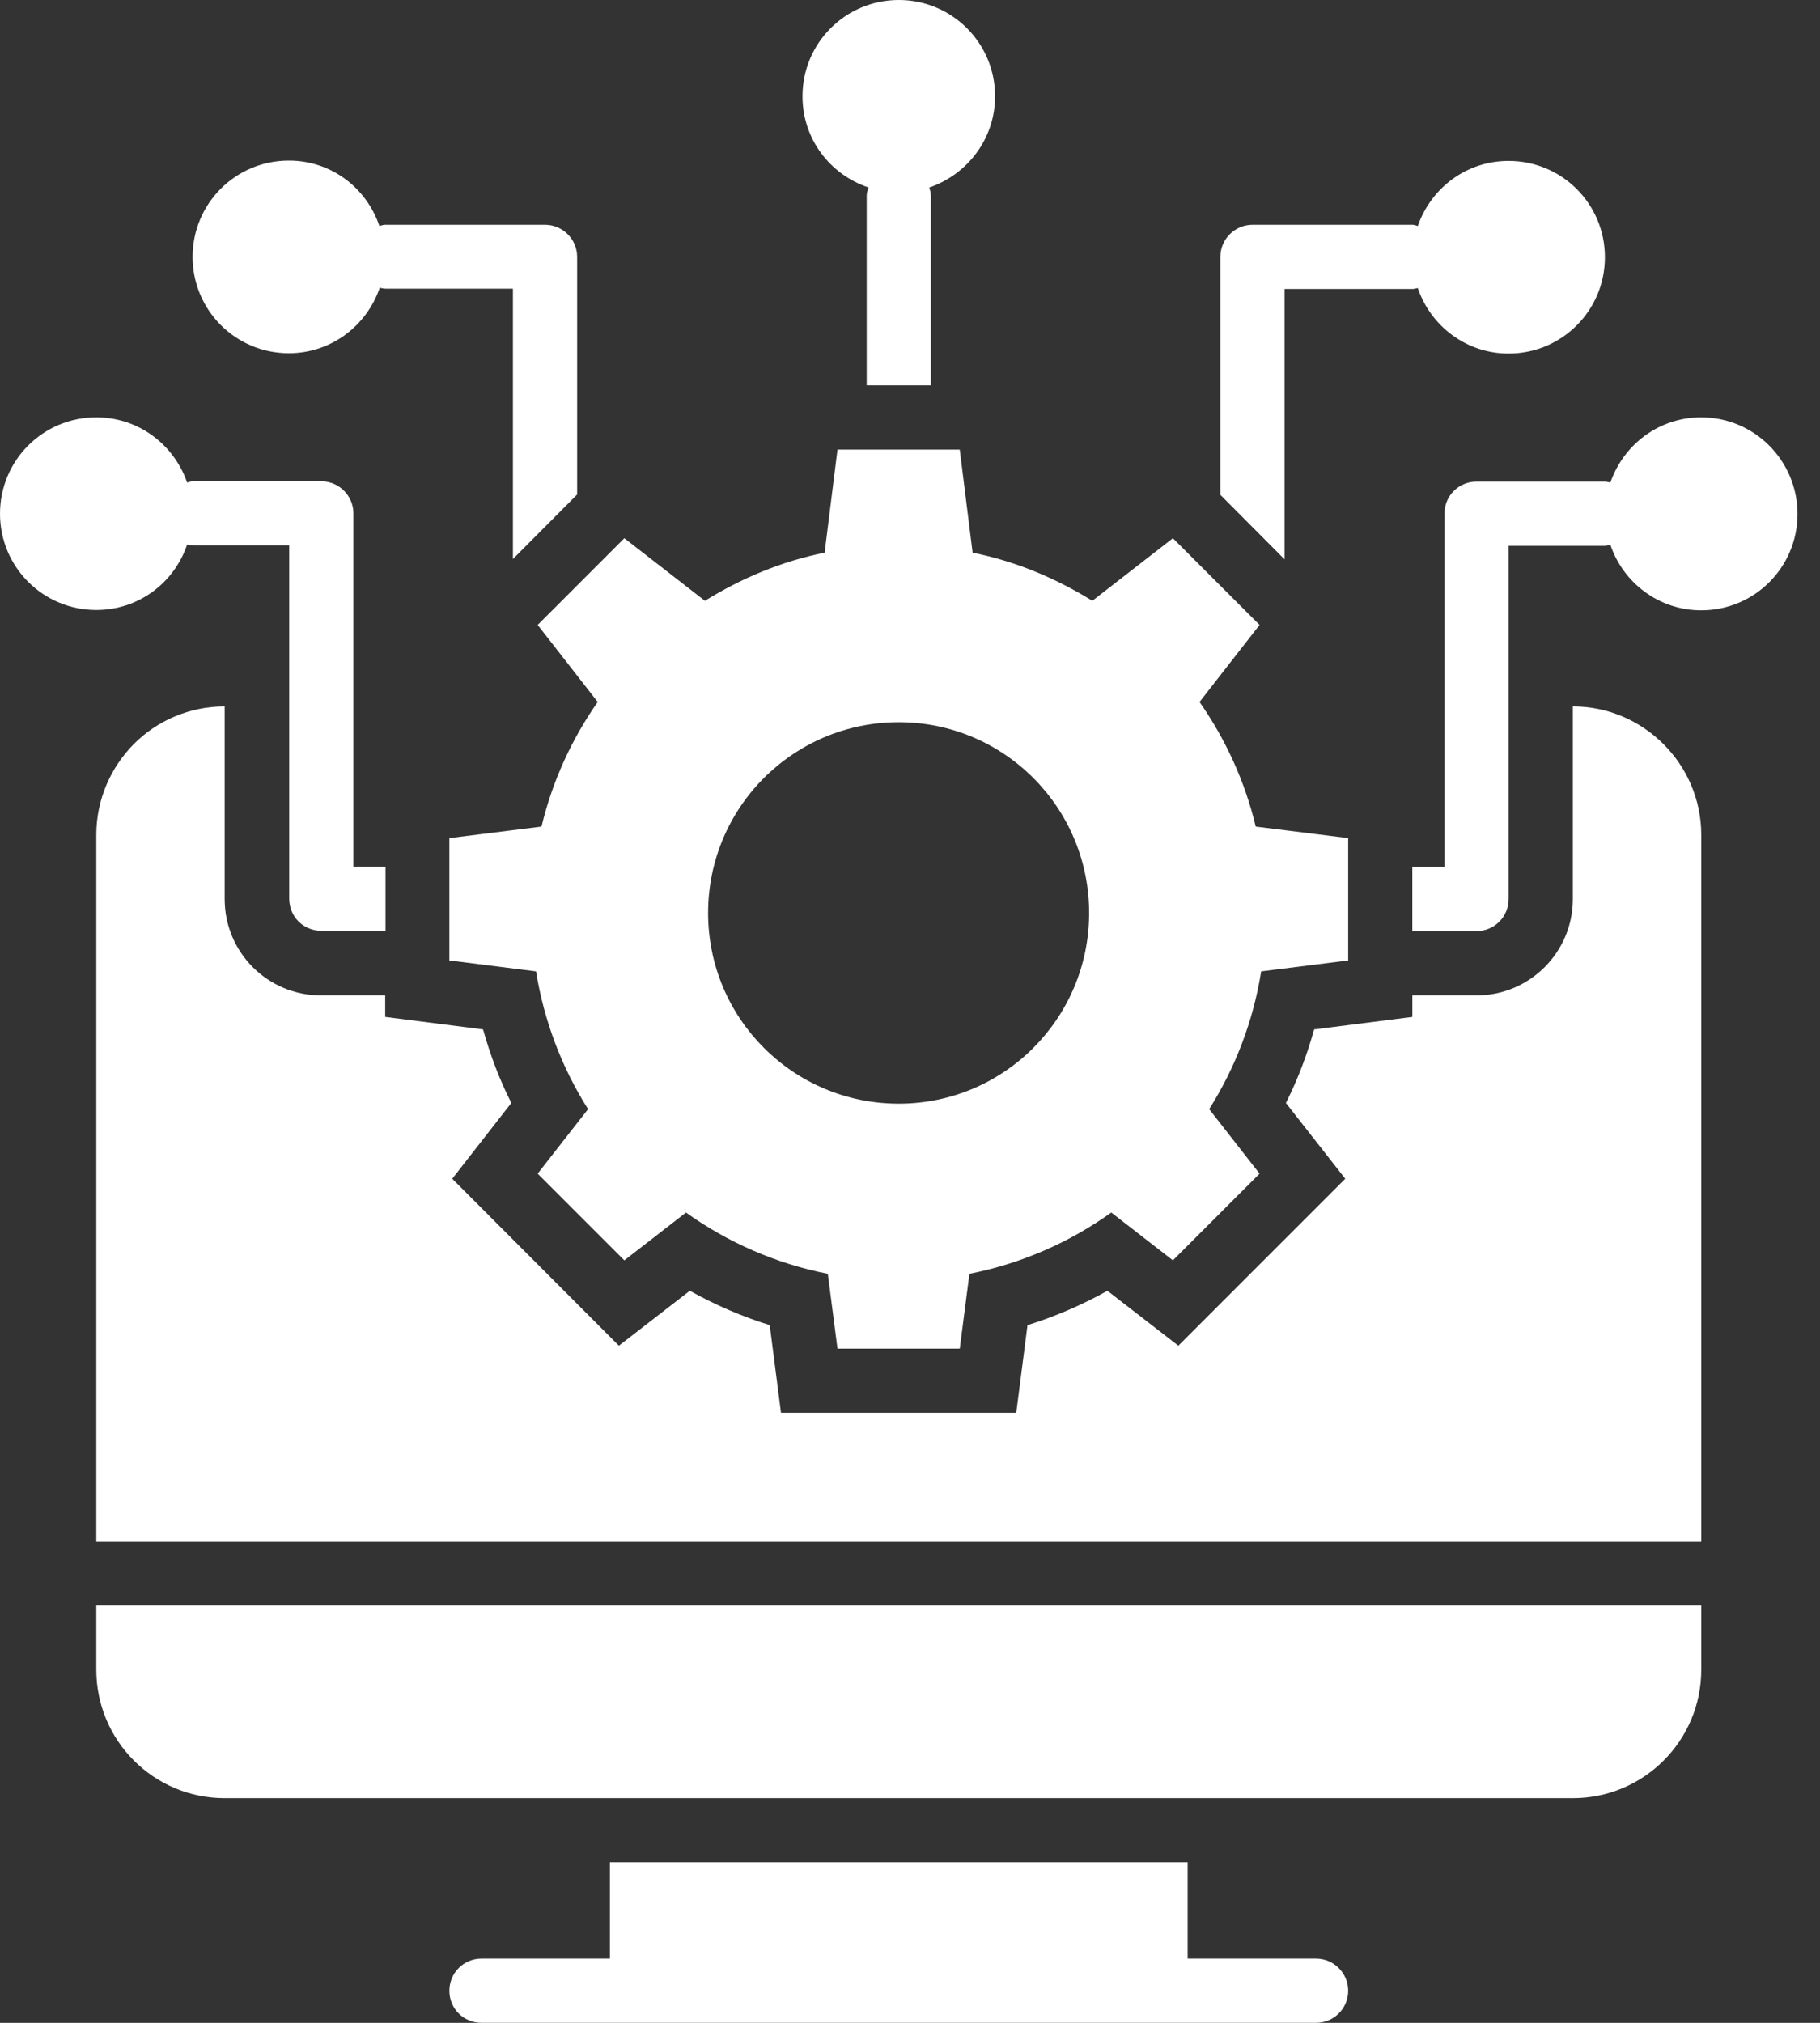 <svg width="45" height="50" viewBox="0 0 45 50" fill="none" xmlns="http://www.w3.org/2000/svg">
<rect x="0" y="0" width="45" height="50" fill="#333333" stroke="none"/>
<path d="M14.778 17.351C14.135 18.272 13.659 19.304 13.389 20.431L11.111 20.716V23.74L13.254 24.01C13.453 25.248 13.897 26.399 14.54 27.415L13.294 29.01L15.437 31.153L16.961 29.971C17.992 30.709 19.183 31.233 20.468 31.486L20.707 33.336H23.73L23.969 31.486C25.254 31.233 26.445 30.709 27.477 29.971L29 31.153L31.143 29.01L29.897 27.415C30.54 26.399 30.985 25.248 31.183 24.01L33.334 23.74V20.716L31.048 20.431C30.778 19.304 30.302 18.272 29.659 17.351L31.143 15.447L29 13.304L27.008 14.851C26.111 14.296 25.119 13.875 24.048 13.661L23.73 11.113H20.707L20.389 13.661C19.318 13.875 18.326 14.296 17.429 14.851L15.437 13.304L13.294 15.447L14.778 17.351ZM22.223 17.851C24.826 17.851 26.929 19.963 26.929 22.566C26.929 25.169 24.826 27.28 22.223 27.28C19.611 27.28 17.508 25.169 17.508 22.566C17.508 19.963 19.611 17.851 22.223 17.851Z" fill="white"/>
<path d="M2.381 41.271C2.381 43.025 3.801 44.446 5.555 44.446H38.889C40.643 44.446 42.064 43.025 42.064 41.271V39.684H2.381V41.271Z" fill="white"/>
<path d="M32.54 48.412H29.365V46.031H15.08V48.412H11.905C11.46 48.412 11.111 48.769 11.111 49.206C11.111 49.65 11.46 49.999 11.905 49.999H32.54C32.977 49.999 33.334 49.65 33.334 49.206C33.334 48.769 32.977 48.412 32.54 48.412Z" fill="white"/>
<path d="M31.761 7.143H34.92C34.968 7.143 35.007 7.127 35.055 7.119C35.372 8.056 36.253 8.739 37.301 8.739C38.618 8.739 39.682 7.675 39.682 6.358C39.682 5.04 38.618 3.977 37.301 3.977C36.253 3.977 35.38 4.651 35.055 5.588C35.015 5.572 34.968 5.556 34.92 5.556H30.968C30.531 5.556 30.174 5.913 30.174 6.35V12.231L31.761 13.826V7.143Z" fill="white"/>
<path d="M42.063 10.316C41.015 10.316 40.142 10.991 39.817 11.928C39.769 11.92 39.73 11.904 39.682 11.904H36.507C36.063 11.904 35.714 12.261 35.714 12.697V21.428H34.92V23.015H36.507C36.944 23.015 37.301 22.666 37.301 22.221V13.491H39.682C39.73 13.491 39.769 13.475 39.817 13.467C40.134 14.404 41.015 15.086 42.063 15.086C43.38 15.086 44.444 14.023 44.444 12.705C44.444 11.388 43.38 10.316 42.063 10.316Z" fill="white"/>
<path d="M4.627 13.459C4.675 13.467 4.714 13.483 4.77 13.483H7.151V22.213C7.151 22.658 7.5 23.007 7.944 23.007H9.532V21.42H8.738V12.689C8.738 12.253 8.381 11.896 7.944 11.896H4.77C4.722 11.896 4.675 11.912 4.627 11.928C4.302 10.991 3.429 10.316 2.381 10.316C1.063 10.316 0 11.38 0 12.697C0 14.015 1.063 15.078 2.381 15.078C3.429 15.078 4.31 14.404 4.627 13.459Z" fill="white"/>
<path d="M7.143 8.731C8.19 8.731 9.071 8.048 9.389 7.112C9.436 7.12 9.476 7.135 9.532 7.135H12.682V13.818L14.27 12.223V6.35C14.27 5.913 13.913 5.556 13.476 5.556H9.524C9.476 5.556 9.428 5.572 9.381 5.588C9.063 4.643 8.19 3.969 7.143 3.969C5.825 3.969 4.762 5.032 4.762 6.35C4.762 7.667 5.825 8.731 7.143 8.731Z" fill="white"/>
<path d="M21.477 4.635C21.453 4.698 21.429 4.762 21.429 4.833V9.524H23.016V4.833C23.016 4.762 22.993 4.698 22.977 4.635C23.921 4.31 24.604 3.429 24.604 2.381C24.604 1.063 23.54 0 22.223 0C20.905 0 19.842 1.063 19.842 2.381C19.842 3.437 20.524 4.317 21.477 4.635Z" fill="white"/>
<path d="M38.889 17.461V22.223C38.889 23.54 37.818 24.604 36.508 24.604H34.921V25.136L32.492 25.445C32.318 26.072 32.087 26.683 31.794 27.263L33.262 29.136L29.135 33.263L27.381 31.905C26.754 32.255 26.095 32.54 25.405 32.755L25.127 34.921H19.31L19.032 32.755C18.341 32.54 17.683 32.255 17.056 31.905L15.302 33.263L11.182 29.136L12.643 27.263C12.349 26.683 12.119 26.072 11.944 25.445L9.524 25.136V24.604H7.936C6.619 24.604 5.555 23.54 5.555 22.223V17.461C4.675 17.461 3.881 17.818 3.309 18.39C2.738 18.969 2.381 19.762 2.381 20.636V38.096H42.064V20.636C42.064 18.89 40.635 17.461 38.889 17.461Z" fill="white"/>
</svg>
